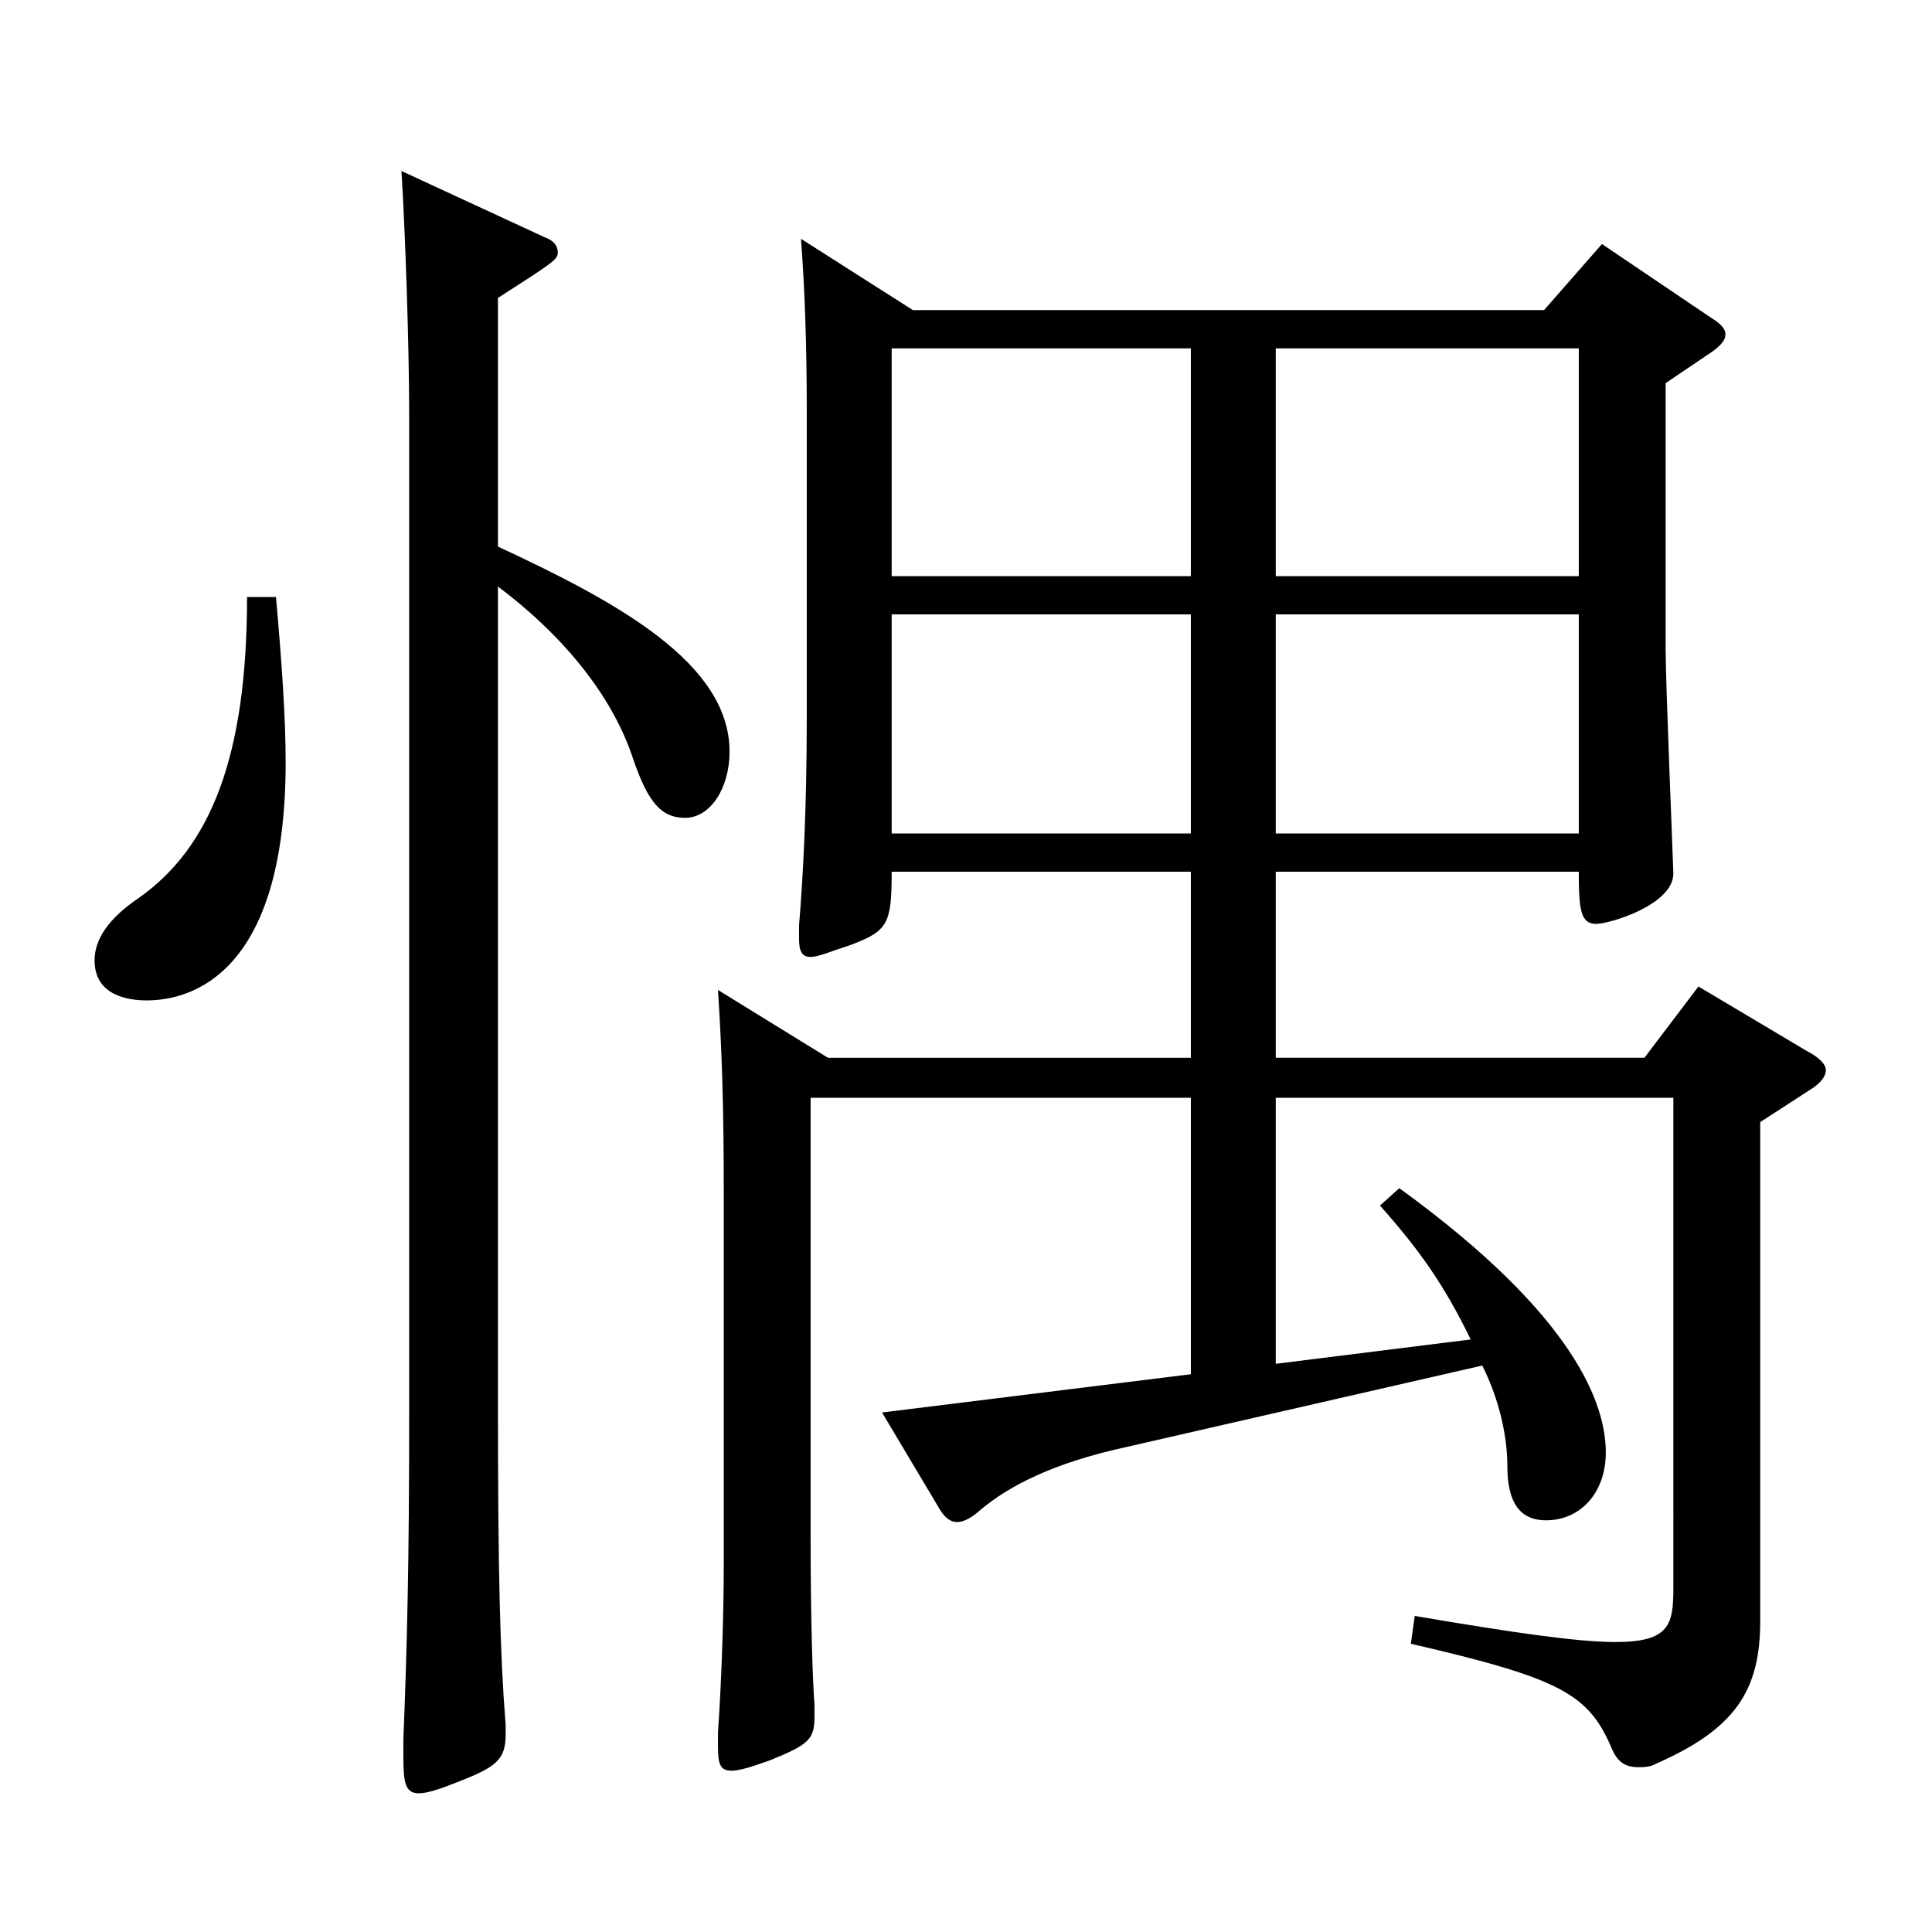 <?xml version="1.0" encoding="utf-8"?>
<!-- Generator: Adobe Illustrator 16.0.0, SVG Export Plug-In . SVG Version: 6.00 Build 0)  -->
<!DOCTYPE svg PUBLIC "-//W3C//DTD SVG 1.1//EN" "http://www.w3.org/Graphics/SVG/1.1/DTD/svg11.dtd">
<svg version="1.1" id="图层_1" xmlns="http://www.w3.org/2000/svg" xmlns:xlink="http://www.w3.org/1999/xlink" x="0px" y="0px"
	 width="1000px" height="1000px" viewBox="0 0 1000 1000" enable-background="new 0 0 1000 1000" xml:space="preserve">
<path d="M142.855,309.008c2.997,34.199,4.995,62.1,4.995,85.499c0,109.8-48.951,123.3-71.928,123.3c-9.99,0-26.973-2.7-26.973-20.7
	c0-10.8,6.993-21.6,22.977-32.4c36.963-26.1,55.944-72.899,55.944-155.698H142.855z M257.739,282.908
	c61.938,28.799,119.88,60.299,119.88,106.199c0,18.899-9.99,34.199-22.978,34.199c-11.987,0-18.98-7.2-26.973-30.6
	c-9.989-30.6-33.966-62.1-69.93-89.1v422.098c0,86.399,0.999,129.599,3.996,167.398v4.5c0,13.5-4.995,17.1-25.974,25.2
	c-8.991,3.6-14.985,5.399-18.98,5.399c-6.993,0-7.992-5.399-7.992-18.899v-9c1.998-50.399,2.997-92.699,2.997-167.399V214.508
	c0-35.1-1.998-94.499-3.996-125.999l73.926,34.2c4.994,1.8,6.992,4.5,6.992,8.1c0,3.601-2.996,5.4-30.969,23.4V282.908z
	 M472.523,160.509h326.67l29.97-34.2l55.944,37.8c5.994,3.601,7.991,6.3,7.991,9s-1.997,5.4-6.992,9l-23.977,16.2v137.699
	c0,17.999,3.996,113.398,3.996,116.099c0,16.2-32.967,26.1-39.959,26.1c-7.992,0-8.991-7.199-8.991-26.999H660.334v96.299h190.808
	l27.972-36.899l55.943,33.3c6.993,3.6,9.99,7.199,9.99,9.899c0,3.601-2.997,7.2-8.991,10.8l-24.975,16.2v258.298
	c0,36-12.987,55.8-53.945,73.8c-2.997,1.8-6.993,1.8-8.991,1.8c-6.993,0-10.989-2.699-13.986-9.899
	c-11.987-27.9-25.974-36-103.895-54l1.998-14.399c52.946,9,84.914,13.5,103.895,13.5c27.972,0,29.97-9,29.97-27.9V568.206H660.334
	v137.699l100.898-12.601c-13.986-28.8-26.974-46.8-46.953-69.299l9.99-9c91.907,66.6,106.892,112.499,106.892,136.799
	c0,20.7-12.986,35.1-30.969,35.1c-13.985,0-19.979-9.9-19.979-27.899c0-15.3-3.996-34.2-12.987-52.2l-184.813,42.3
	c-36.963,8.1-59.939,19.8-74.924,32.399c-4.995,4.5-8.991,6.301-11.988,6.301c-3.996,0-6.993-2.7-9.99-8.101l-28.971-48.6
	l159.839-19.8V568.206H419.576v229.498c0,38.7,0.999,72,1.998,84.6v6.3c0,11.7-2.997,14.4-22.977,22.5
	c-9.99,3.6-15.984,5.4-19.979,5.4c-5.994,0-6.993-3.601-6.993-12.601v-7.2c1.998-28.8,2.997-62.999,2.997-88.199V616.806
	c0-44.1-0.999-73.8-2.997-104.399l56.942,35.1h187.811v-96.299H461.534c0,26.999-1.998,30.6-20.979,37.799
	c-10.989,3.601-16.983,6.301-20.979,6.301c-4.995,0-5.993-3.601-5.993-9.9v-6.3c1.997-24.3,3.995-59.399,3.995-107.1V211.809
	c0-32.4-0.999-62.1-2.997-88.2L472.523,160.509z M616.378,180.309H461.534v117.899h154.844V180.309z M616.378,318.008H461.534
	v113.398h154.844V318.008z M817.176,298.208V180.309H660.334v117.899H817.176z M817.176,431.406V318.008H660.334v113.398H817.176z"
	/>
</svg>
